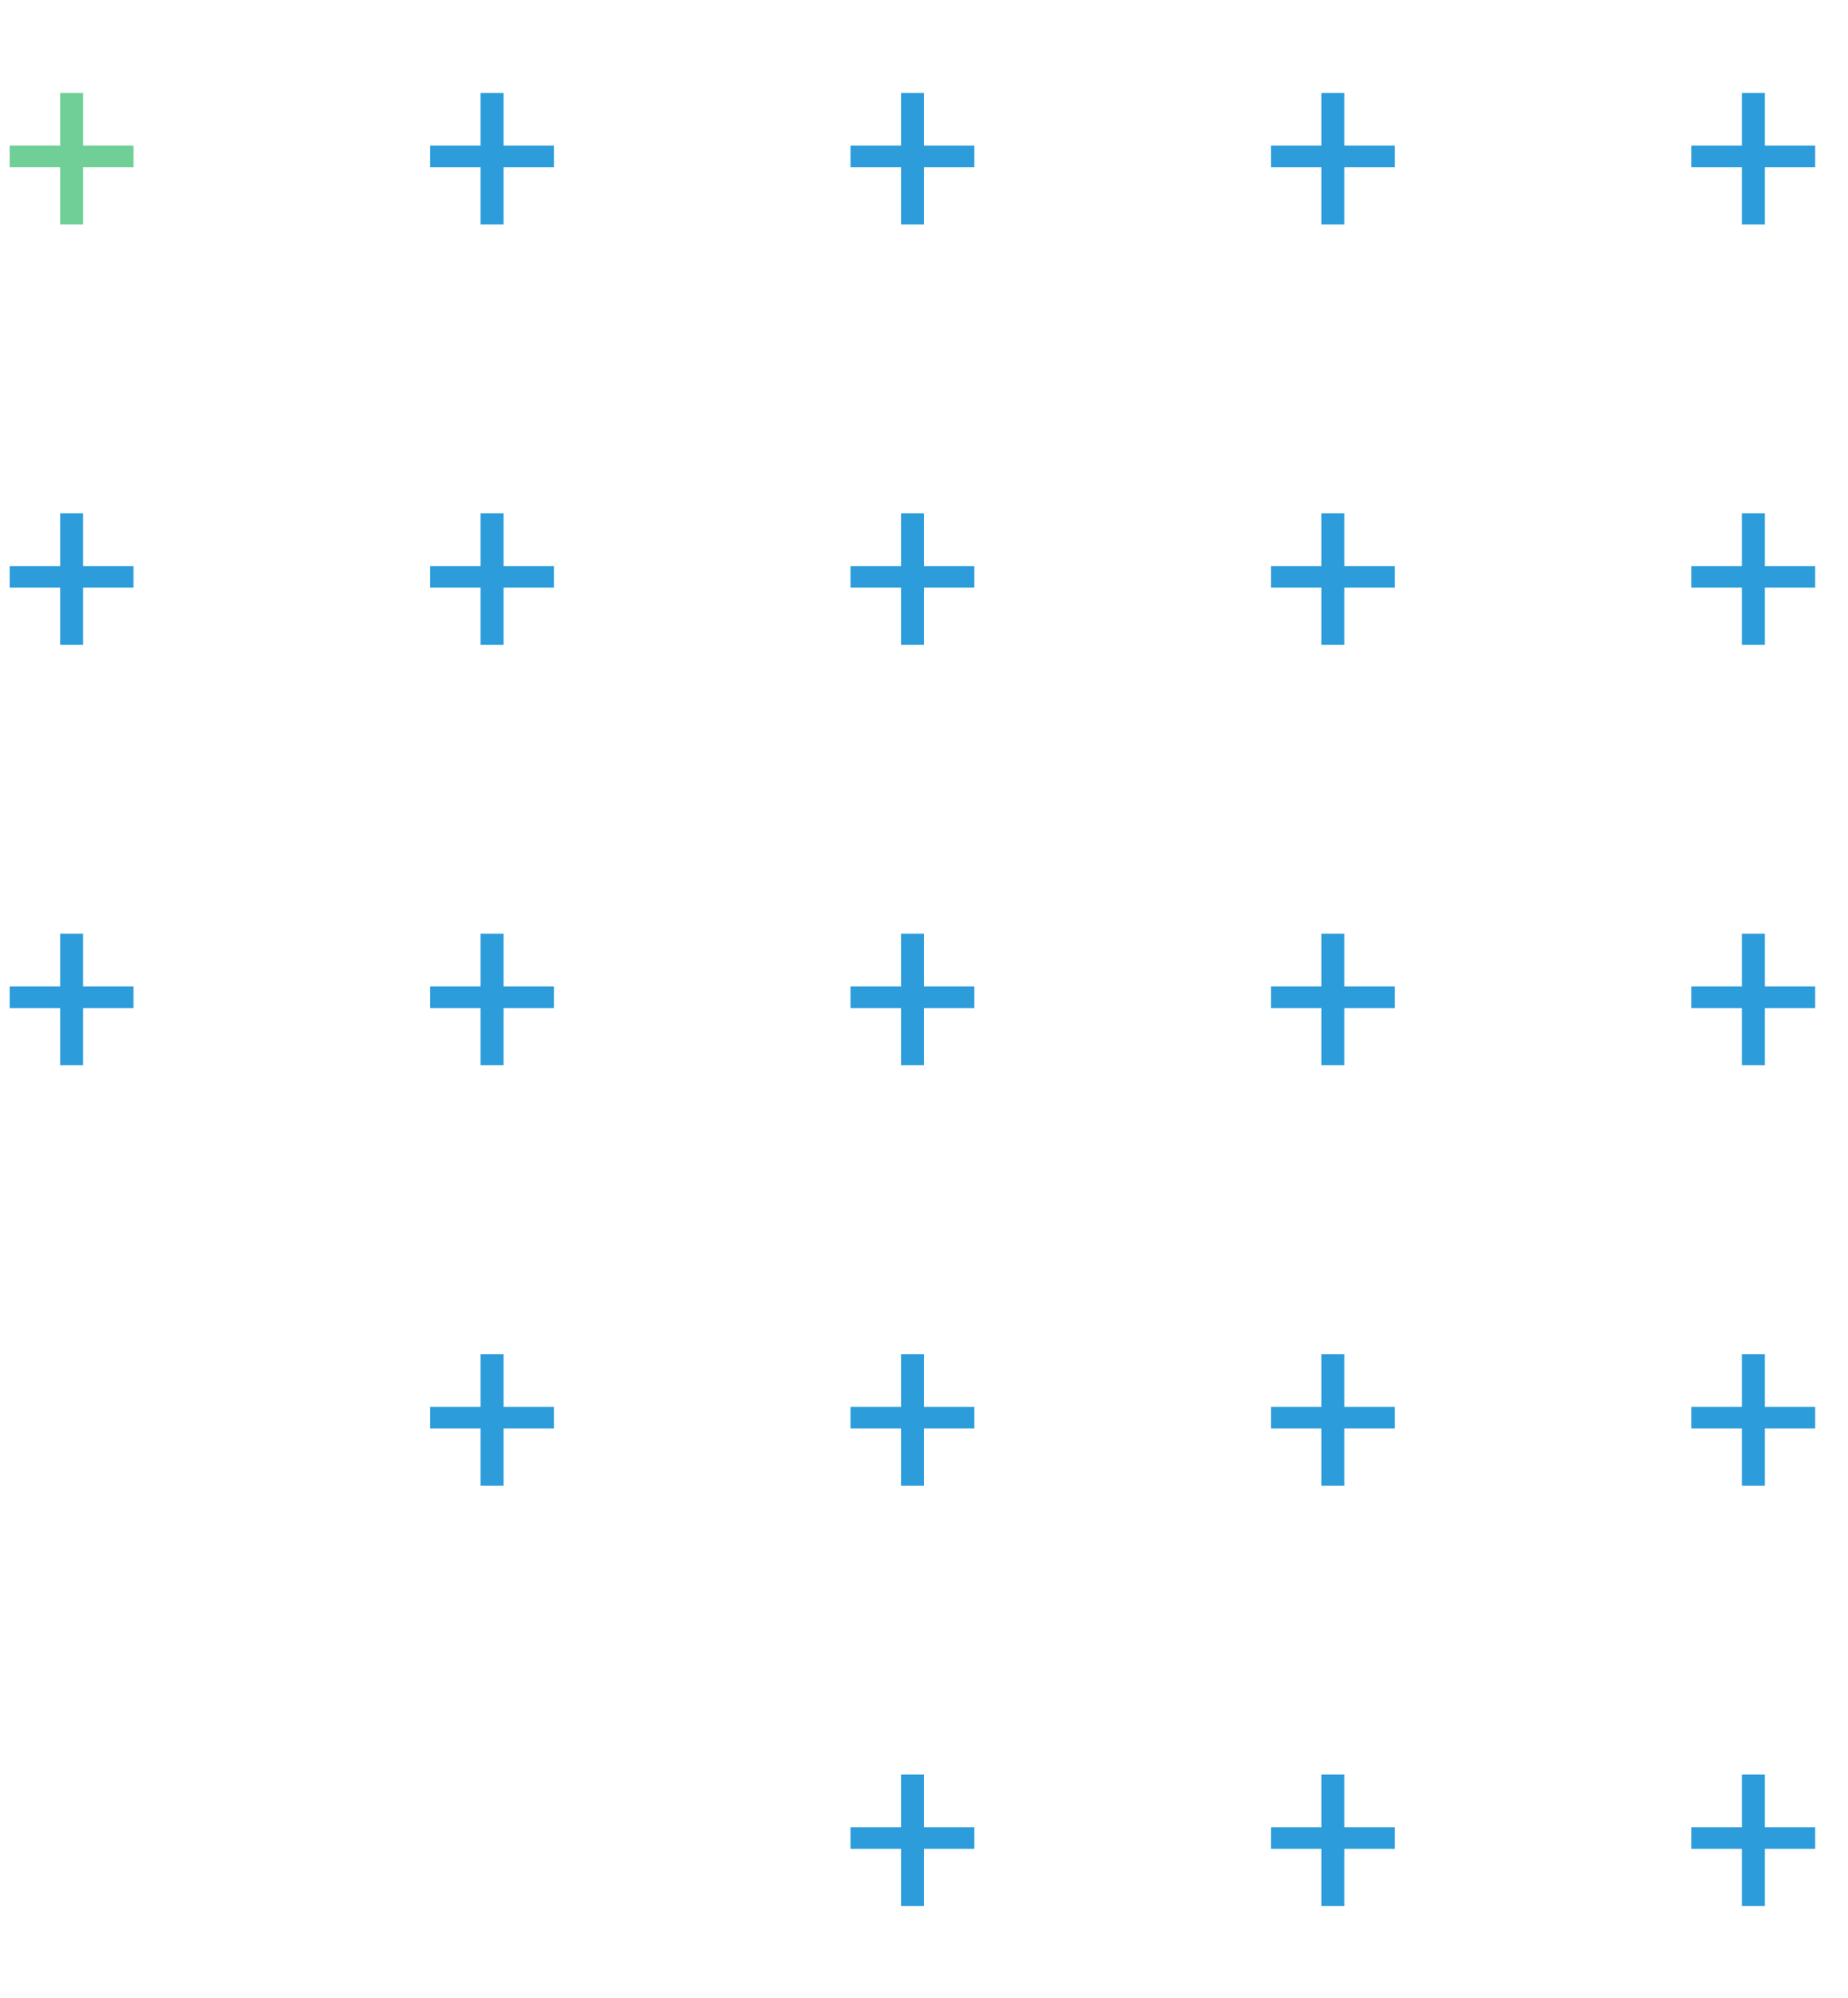 <svg xmlns="http://www.w3.org/2000/svg" width="160" height="173" viewBox="0 0 160 173" fill="none"><path d="M11.559 12.61V14.479H0.838V12.61H11.559ZM7.197 8.045V19.432H5.21V8.045H7.197Z" fill="#6FCF97"></path><path d="M11.559 49.01V50.88H0.838V49.01H11.559ZM7.197 44.445V55.832H5.21V44.445H7.197Z" fill="#2D9CDB"></path><path d="M11.559 85.41V87.279H0.838V85.41H11.559ZM7.197 80.845V92.232H5.21V80.845H7.197Z" fill="#2D9CDB"></path><path d="M47.959 12.61V14.479H37.238V12.61H47.959ZM43.598 8.045V19.432H41.61V8.045H43.598Z" fill="#2D9CDB"></path><path d="M47.959 49.01V50.88H37.238V49.01H47.959ZM43.598 44.445V55.832H41.61V44.445H43.598Z" fill="#2D9CDB"></path><path d="M47.959 85.41V87.279H37.238V85.41H47.959ZM43.598 80.845V92.232H41.61V80.845H43.598Z" fill="#2D9CDB"></path><path d="M47.959 121.81V123.68H37.238V121.81H47.959ZM43.598 117.245V128.632H41.61V117.245H43.598Z" fill="#2D9CDB"></path><path d="M84.359 12.61V14.479H73.639V12.61H84.359ZM79.998 8.045V19.432H78.011V8.045H79.998Z" fill="#2D9CDB"></path><path d="M84.359 49.01V50.88H73.639V49.01H84.359ZM79.998 44.445V55.832H78.011V44.445H79.998Z" fill="#2D9CDB"></path><path d="M84.359 85.41V87.279H73.639V85.41H84.359ZM79.998 80.845V92.232H78.011V80.845H79.998Z" fill="#2D9CDB"></path><path d="M84.359 121.81V123.68H73.639V121.81H84.359ZM79.998 117.245V128.632H78.011V117.245H79.998Z" fill="#2D9CDB"></path><path d="M84.359 158.21V160.08H73.639V158.21H84.359ZM79.998 153.645V165.032H78.011V153.645H79.998Z" fill="#2D9CDB"></path><path d="M120.758 12.61V14.479H110.037V12.61H120.758ZM116.396 8.045V19.432H114.409V8.045H116.396Z" fill="#2D9CDB"></path><path d="M120.758 49.01V50.88H110.037V49.01H120.758ZM116.396 44.445V55.832H114.409V44.445H116.396Z" fill="#2D9CDB"></path><path d="M120.758 85.41V87.279H110.037V85.41H120.758ZM116.396 80.845V92.232H114.409V80.845H116.396Z" fill="#2D9CDB"></path><path d="M120.758 121.81V123.68H110.037V121.81H120.758ZM116.396 117.245V128.632H114.409V117.245H116.396Z" fill="#2D9CDB"></path><path d="M120.758 158.21V160.08H110.037V158.21H120.758ZM116.396 153.645V165.032H114.409V153.645H116.396Z" fill="#2D9CDB"></path><path d="M157.158 12.61V14.479H146.438V12.61H157.158ZM152.797 8.045V19.432H150.81V8.045H152.797Z" fill="#2D9CDB"></path><path d="M157.158 49.01V50.88H146.438V49.01H157.158ZM152.797 44.445V55.832H150.81V44.445H152.797Z" fill="#2D9CDB"></path><path d="M157.158 85.41V87.279H146.438V85.41H157.158ZM152.797 80.845V92.232H150.81V80.845H152.797Z" fill="#2D9CDB"></path><path d="M157.158 121.81V123.68H146.438V121.81H157.158ZM152.797 117.245V128.632H150.81V117.245H152.797Z" fill="#2D9CDB"></path><path d="M157.158 158.21V160.08H146.438V158.21H157.158ZM152.797 153.645V165.032H150.81V153.645H152.797Z" fill="#2D9CDB"></path></svg>